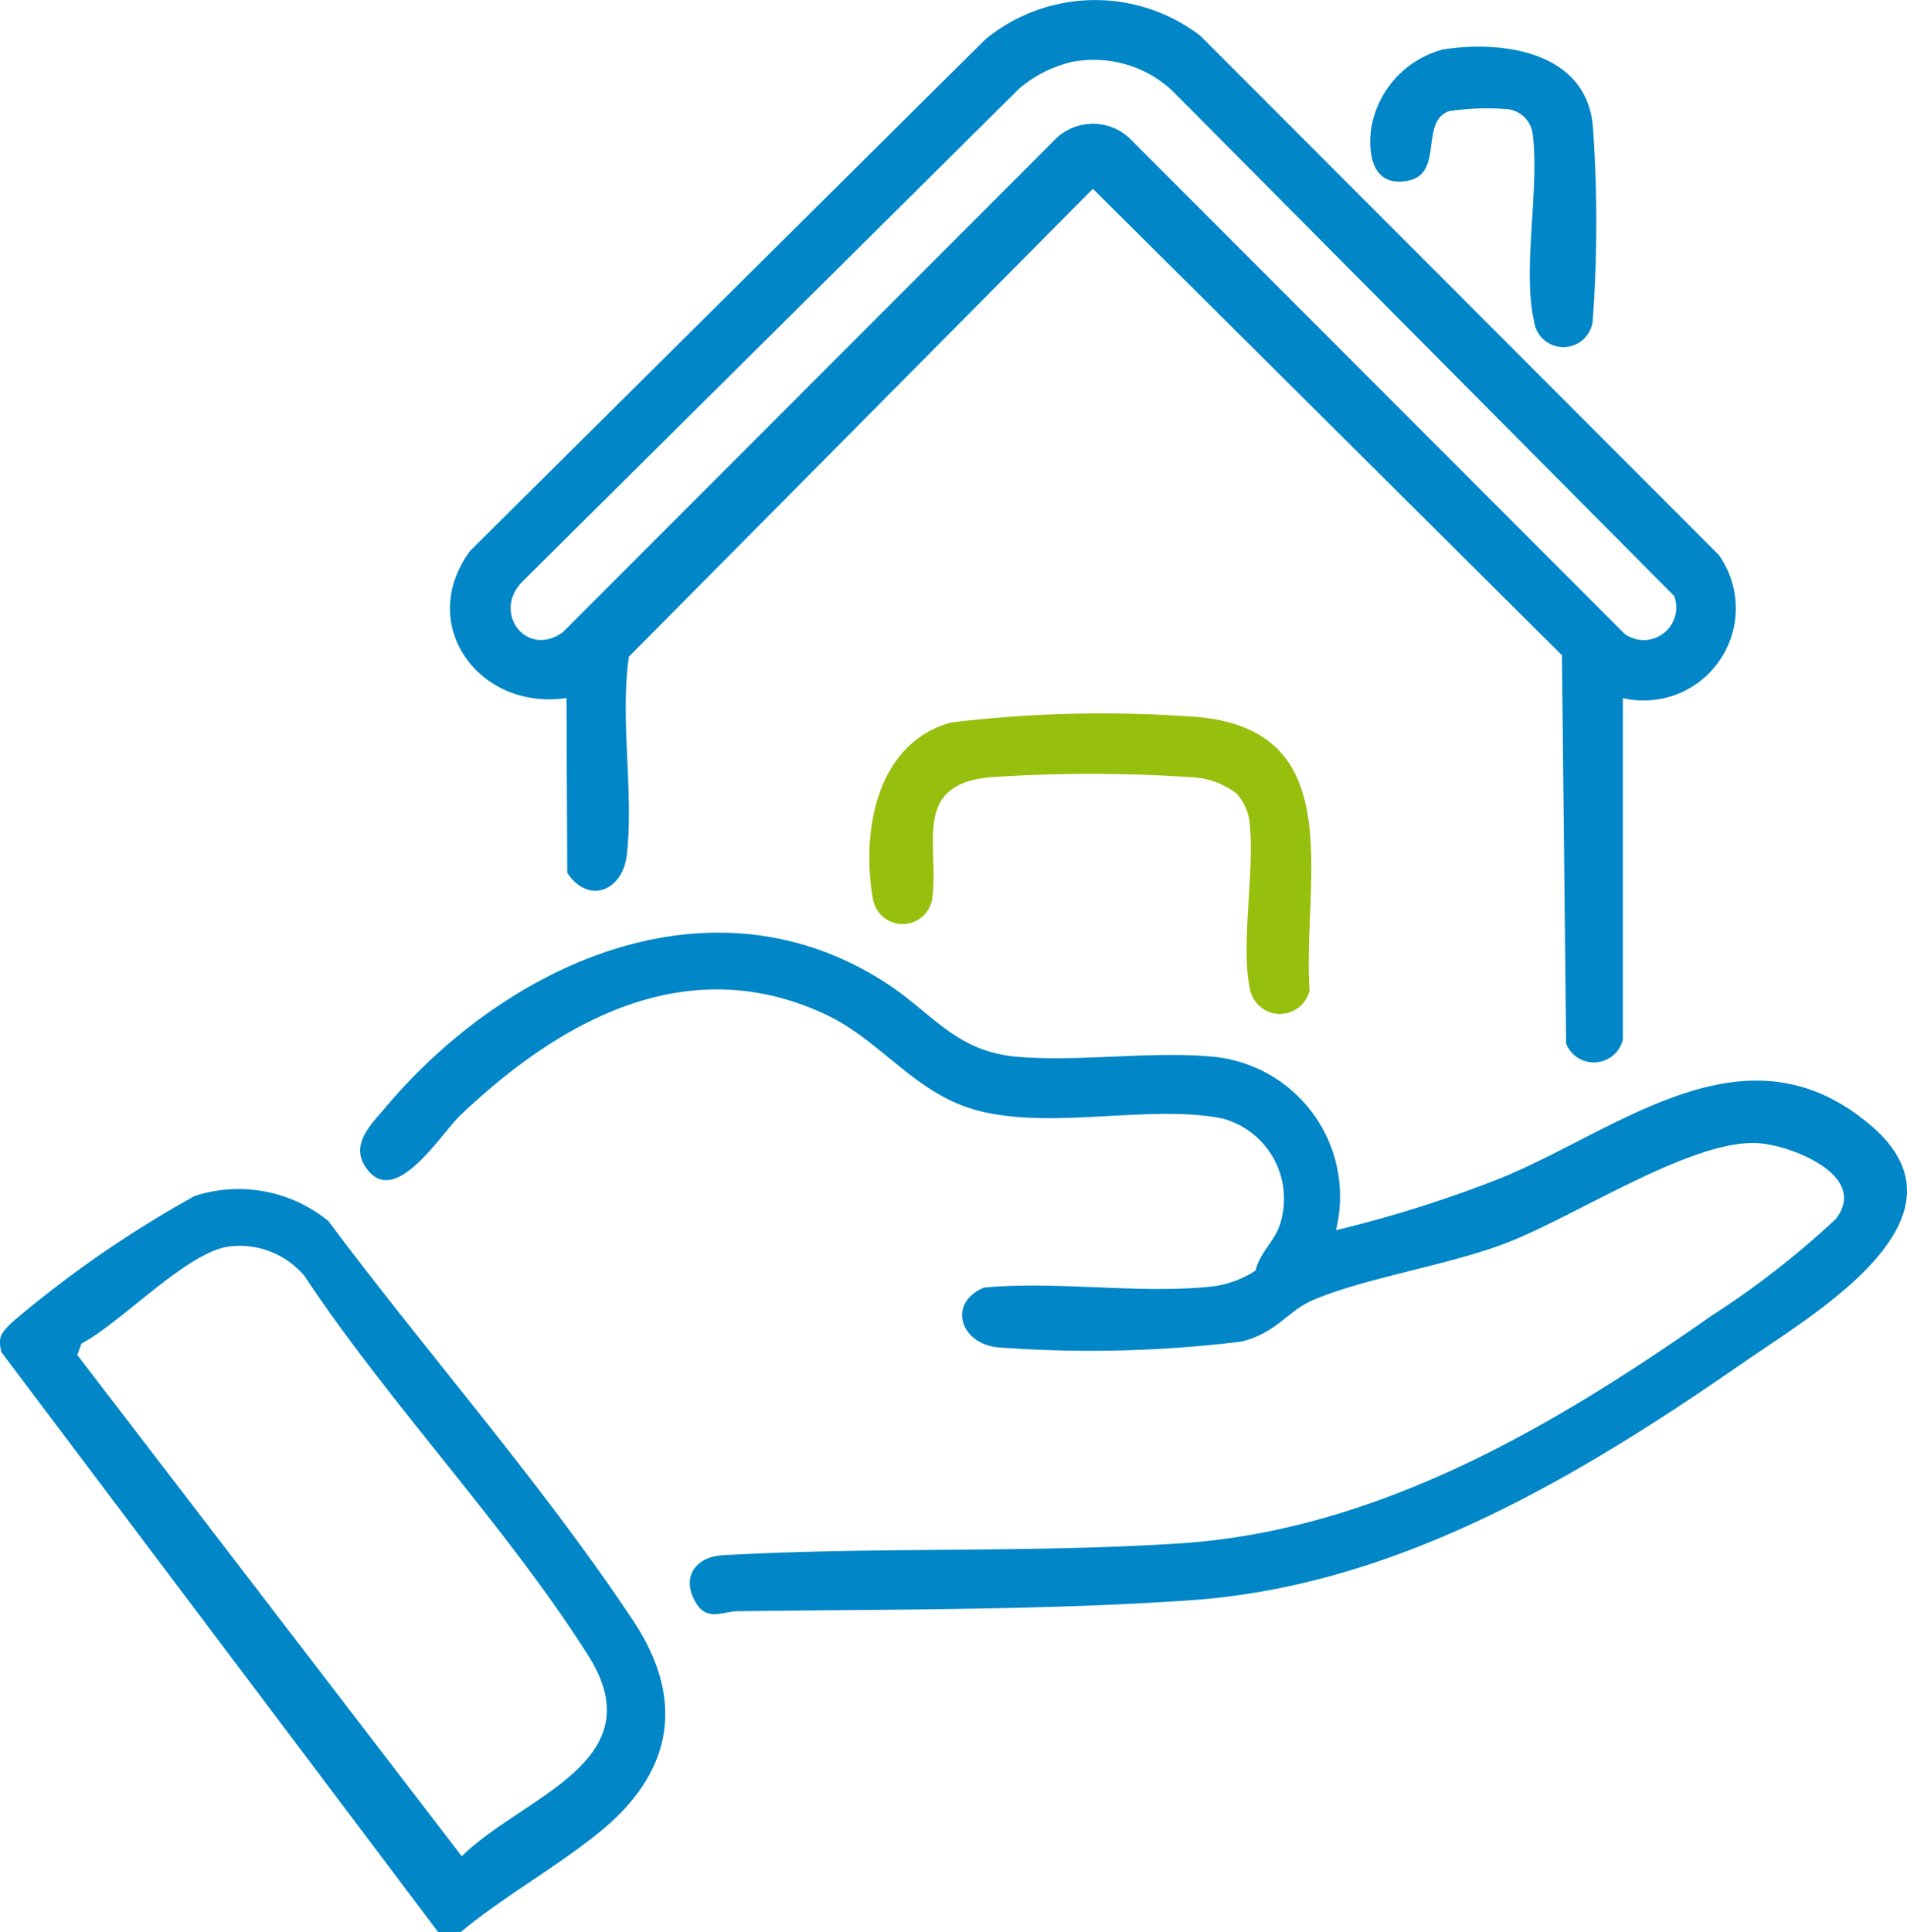 <?xml version="1.0" encoding="UTF-8"?>
<svg xmlns="http://www.w3.org/2000/svg" xmlns:xlink="http://www.w3.org/1999/xlink" id="Groupe_1192" data-name="Groupe 1192" width="54.801" height="55.507" viewBox="0 0 54.801 55.507">
  <defs>
    <clipPath id="clip-path">
      <rect id="Rectangle_1255" data-name="Rectangle 1255" width="54.801" height="55.507" fill="none"></rect>
    </clipPath>
  </defs>
  <g id="Groupe_1191" data-name="Groupe 1191" clip-path="url(#clip-path)">
    <path id="Tracé_1160" data-name="Tracé 1160" d="M13.243,257.2h-.65L.037,240.534c-.106-.461.014-.555.3-.845a31.862,31.862,0,0,1,5.255-3.636,4.083,4.083,0,0,1,3.845.719c2.814,3.77,6.178,7.587,8.771,11.5,1.5,2.27,1.12,4.343-.965,6.042-1.243,1.013-2.758,1.851-4,2.882M6.6,237.5c-1.226.15-3.106,2.187-4.26,2.791l-.119.329,11.049,14.4c1.75-1.728,5.572-2.705,3.634-5.767-2.347-3.709-5.716-7.226-8.164-10.917A2.447,2.447,0,0,0,6.6,237.5" transform="translate(0 -201.693)" fill="#0186c7"></path>
    <path id="Tracé_1161" data-name="Tracé 1161" d="M122.992,20.054l0,9.809a.858.858,0,0,1-1.631.118l-.12-11.159-13.479-13.4L94.428,18.865c-.258,1.816.144,3.9-.059,5.688-.119,1.044-1.1,1.442-1.712.52l-.022-5.02c-2.5.371-4.333-2.1-2.768-4.23l14.8-14.689a4.972,4.972,0,0,1,6.182-.108l14.9,14.916a2.649,2.649,0,0,1-2.757,4.113M107.245,1.759a3.608,3.608,0,0,0-1.6.784L91.385,16.69c-.906.886.092,2.231,1.146,1.47l14.2-14.209a1.542,1.542,0,0,1,2.065,0l14.251,14.262a.936.936,0,0,0,1.419-1.093L110.038,2.6a3.306,3.306,0,0,0-2.793-.837" transform="translate(-76.356 0.001)" fill="#0186c7"></path>
    <path id="Tracé_1162" data-name="Tracé 1162" d="M99.54,193.531a35.71,35.71,0,0,0,4.581-1.435c3.469-1.362,7.161-4.7,10.816-1.546,3.072,2.653-1.675,5.384-3.653,6.757-4.754,3.3-10,6.444-15.913,6.855-4.213.293-8.782.26-13.019.316-.459.006-.9.316-1.23-.278-.413-.734.046-1.3.813-1.331,4.353-.245,8.757-.06,13.1-.339,5.665-.364,10.731-3.342,15.268-6.524a25.173,25.173,0,0,0,3.6-2.8c.941-1.229-1.217-2.08-2.171-2.169-1.914-.178-5.346,2.137-7.4,2.9-1.682.624-3.964.968-5.449,1.6-.741.315-1.031.933-2.058,1.194a35.638,35.638,0,0,1-7,.167c-1.078-.1-1.471-1.267-.405-1.717,2.084-.195,4.429.182,6.481-.024a2.934,2.934,0,0,0,1.324-.465c.133-.569.623-.889.744-1.479a2.386,2.386,0,0,0-1.681-2.886c-2.035-.418-4.818.309-6.948-.207-1.893-.458-2.826-2.017-4.476-2.788-3.957-1.851-7.6.153-10.484,2.892-.584.554-1.93,2.78-2.754,1.457-.4-.639.191-1.2.59-1.669,3.494-4.155,9.388-6.839,14.407-3.571,1.315.856,1.988,1.957,3.746,2.108,1.8.155,3.845-.171,5.64,0a4.034,4.034,0,0,1,3.526,4.984" transform="translate(-61.144 -158.191)" fill="#0186c7"></path>
    <path id="Tracé_1163" data-name="Tracé 1163" d="M183.034,143.863a2.284,2.284,0,0,0-1.315-.474,43.139,43.139,0,0,0-5.754,0c-2.255.193-1.5,1.9-1.674,3.421a.863.863,0,0,1-1.711.081c-.345-1.922.091-4.484,2.246-5.075a36.355,36.355,0,0,1,7-.162c4.5.337,3.087,4.727,3.3,7.862a.876.876,0,0,1-1.709-.02c-.286-1.275.149-3.459-.02-4.859a1.51,1.51,0,0,0-.365-.773" transform="translate(-147.493 -121.061)" fill="#97c00e"></path>
    <path id="Tracé_1164" data-name="Tracé 1164" d="M273.84,9.351c1.741-.291,4.177.034,4.37,2.192a38.852,38.852,0,0,1,0,5.536.848.848,0,0,1-1.69.059c-.343-1.444.165-3.833-.041-5.38a.819.819,0,0,0-.7-.7,7.365,7.365,0,0,0-1.693.053c-.853.281-.163,1.775-1.156,1.991s-1.183-.636-1.1-1.43a2.819,2.819,0,0,1,2.019-2.317" transform="translate(-232.436 -7.919)" fill="#0186c7"></path>
  </g>
</svg>
